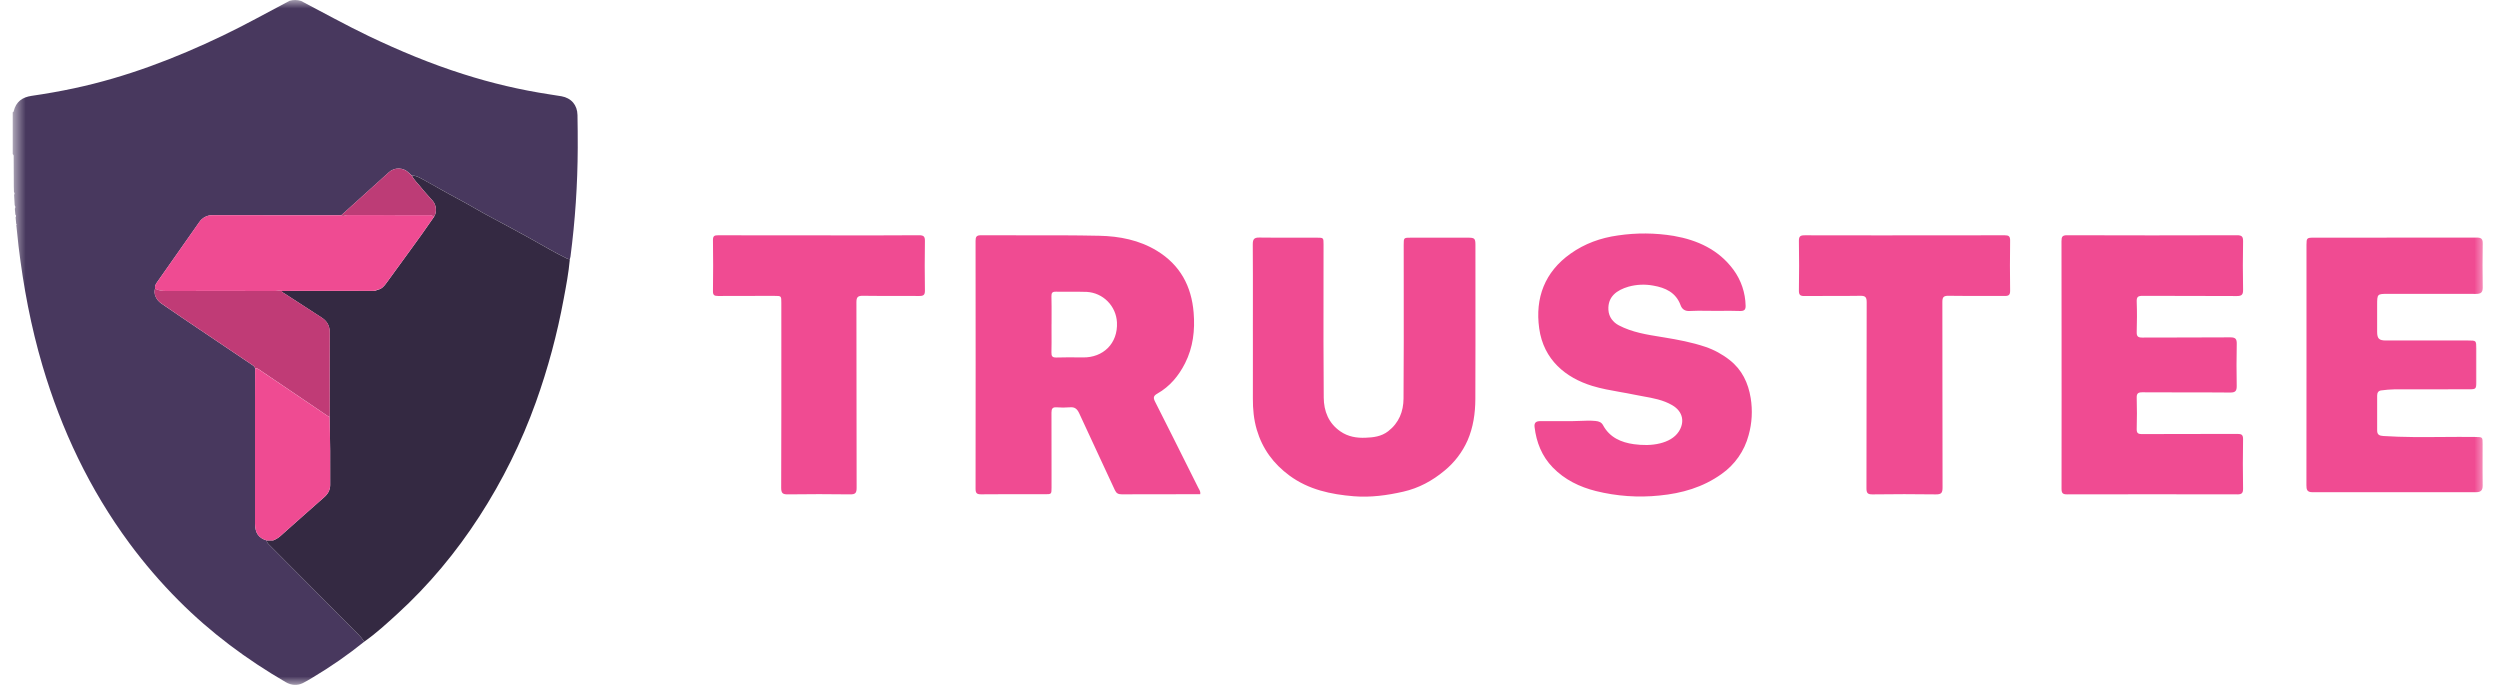 <svg width="146" height="40" viewBox="0 0 146 40" fill="none" xmlns="http://www.w3.org/2000/svg">
<g clip-path="url(#clip0_4001_596)">
<mask id="mask0_4001_596" style="mask-type:luminance" maskUnits="userSpaceOnUse" x="0" y="0" width="146" height="40">
<path d="M145.273 0H0.727V40H145.273V0Z" fill="white"/>
</mask>
<g mask="url(#mask0_4001_596)">
<path fill-rule="evenodd" clip-rule="evenodd" d="M99.692 18.151C99.835 18.152 99.977 18.154 100.12 18.154C100.255 18.154 100.388 18.153 100.523 18.153C100.892 18.151 101.262 18.149 101.636 18.162C101.863 18.165 101.951 18.084 101.944 17.855C101.929 17.1 101.684 16.368 101.239 15.76C100.375 14.583 99.13 14.018 97.75 13.777C96.67 13.598 95.568 13.589 94.486 13.75C93.474 13.891 92.548 14.225 91.718 14.814C90.21 15.884 89.643 17.399 89.889 19.177C90.144 21.017 91.445 22.062 92.977 22.534C93.511 22.698 94.065 22.796 94.618 22.894C94.899 22.943 95.18 22.993 95.458 23.051C95.626 23.087 95.795 23.117 95.964 23.147C96.545 23.251 97.125 23.354 97.654 23.661C98.319 24.047 98.38 24.683 98.042 25.201C97.801 25.573 97.386 25.784 96.948 25.892C96.445 26.017 95.919 26.008 95.419 25.941C94.677 25.838 94.001 25.55 93.614 24.825C93.522 24.659 93.377 24.605 93.182 24.585C92.884 24.554 92.587 24.567 92.291 24.58C92.131 24.587 91.971 24.594 91.811 24.594C91.606 24.594 91.4 24.594 91.195 24.595C90.784 24.596 90.374 24.596 89.963 24.594C89.728 24.592 89.586 24.665 89.618 24.934C89.724 25.837 90.047 26.646 90.682 27.3C91.377 28.017 92.251 28.439 93.204 28.678C94.416 28.979 95.67 29.067 96.911 28.939C98.226 28.812 99.447 28.459 100.534 27.686C101.314 27.141 101.876 26.336 102.12 25.413C102.317 24.709 102.358 23.97 102.241 23.248C102.098 22.361 101.734 21.593 101.012 21.026C100.586 20.69 100.107 20.429 99.595 20.256C98.808 19.99 97.998 19.839 97.184 19.705L97.011 19.677C96.163 19.541 95.31 19.404 94.539 19C94.206 18.826 93.953 18.512 93.931 18.094C93.888 17.318 94.424 16.942 95.102 16.742C95.575 16.611 96.071 16.59 96.554 16.68C97.255 16.802 97.875 17.077 98.149 17.83C98.231 18.053 98.396 18.178 98.674 18.162C99.012 18.142 99.352 18.146 99.692 18.151ZM120.396 21.299C120.396 20.766 120.396 20.232 120.396 19.698C120.397 17.828 120.398 15.958 120.391 14.088C120.391 13.828 120.438 13.736 120.724 13.738C124.028 13.749 127.334 13.749 130.641 13.738C130.927 13.738 131 13.818 130.996 14.1C130.977 15.039 130.979 15.978 130.996 16.917C131 17.193 130.931 17.289 130.638 17.289C129.697 17.282 128.756 17.282 127.816 17.282C126.919 17.282 126.023 17.283 125.127 17.277C124.858 17.277 124.773 17.339 124.784 17.619C124.806 18.207 124.802 18.797 124.784 19.383C124.776 19.639 124.851 19.716 125.109 19.714C125.932 19.709 126.755 19.709 127.577 19.709C128.468 19.708 129.36 19.708 130.251 19.701C130.555 19.701 130.633 19.795 130.626 20.087C130.608 20.902 130.61 21.718 130.624 22.532C130.627 22.815 130.562 22.926 130.249 22.924C129.357 22.915 128.466 22.916 127.576 22.916H127.575C126.752 22.916 125.929 22.917 125.106 22.91C124.846 22.91 124.776 22.991 124.784 23.244C124.801 23.842 124.801 24.441 124.784 25.04C124.776 25.288 124.852 25.35 125.091 25.35C125.99 25.346 126.889 25.346 127.788 25.345C128.746 25.345 129.706 25.345 130.664 25.34C130.91 25.34 130.998 25.39 130.995 25.656C130.977 26.616 130.981 27.577 130.995 28.535C130.997 28.786 130.929 28.872 130.667 28.871C127.352 28.864 124.036 28.864 120.722 28.871C120.468 28.871 120.393 28.804 120.394 28.544C120.398 26.758 120.397 24.973 120.397 23.188C120.396 22.558 120.396 21.929 120.396 21.299ZM70.094 28.863H69.822C69.476 28.863 69.129 28.863 68.783 28.863C67.693 28.862 66.602 28.861 65.51 28.868C65.308 28.868 65.196 28.812 65.109 28.623C64.815 27.985 64.517 27.348 64.22 26.711C63.82 25.855 63.42 24.999 63.027 24.139C62.904 23.876 62.763 23.757 62.47 23.787C62.214 23.808 61.957 23.808 61.701 23.787C61.465 23.772 61.405 23.872 61.406 24.097C61.412 25.273 61.411 26.45 61.41 27.627L61.41 28.46C61.41 28.863 61.41 28.863 61.013 28.863C60.686 28.863 60.36 28.863 60.033 28.862C59.118 28.861 58.203 28.86 57.288 28.868C57.042 28.868 56.973 28.794 56.973 28.55C56.979 23.722 56.979 18.895 56.973 14.067C56.973 13.839 57.022 13.738 57.281 13.739C58.106 13.744 58.932 13.743 59.758 13.742C61.241 13.74 62.725 13.737 64.207 13.769C65.377 13.794 66.53 14.017 67.563 14.645C68.918 15.471 69.584 16.707 69.709 18.263C69.792 19.286 69.678 20.282 69.209 21.211C68.834 21.951 68.318 22.574 67.591 22.985C67.372 23.108 67.334 23.216 67.45 23.445C68.16 24.845 68.862 26.249 69.563 27.654L69.984 28.495C69.993 28.512 70.002 28.529 70.012 28.546C70.064 28.637 70.117 28.73 70.094 28.863ZM61.409 18.939C61.409 19.098 61.409 19.257 61.41 19.416C61.412 19.802 61.414 20.19 61.404 20.576C61.398 20.799 61.453 20.886 61.692 20.879C62.148 20.864 62.607 20.868 63.062 20.872L63.259 20.874C64.408 20.885 65.292 20.077 65.23 18.822C65.205 18.361 65.013 17.926 64.689 17.599C64.366 17.271 63.934 17.075 63.476 17.047C63.137 17.034 62.796 17.036 62.456 17.038C62.192 17.039 61.928 17.04 61.664 17.035C61.46 17.03 61.399 17.102 61.404 17.302C61.415 17.711 61.413 18.12 61.412 18.53V18.531C61.411 18.667 61.411 18.803 61.411 18.939H61.409ZM112.572 13.745C112.122 13.745 111.673 13.745 111.223 13.745C110.721 13.745 110.218 13.745 109.716 13.746C108.279 13.746 106.842 13.747 105.406 13.741C105.146 13.74 105.05 13.793 105.056 14.078C105.074 15.035 105.07 15.997 105.056 16.956C105.052 17.209 105.119 17.292 105.379 17.288C105.88 17.282 106.38 17.283 106.88 17.283C107.468 17.284 108.056 17.285 108.644 17.275C108.946 17.269 109.014 17.363 109.014 17.655C109.009 19.434 109.008 21.212 109.007 22.99C109.006 24.832 109.006 26.674 109.001 28.516C108.999 28.81 109.086 28.875 109.361 28.872C110.593 28.856 111.825 28.853 113.056 28.872C113.384 28.878 113.445 28.77 113.445 28.467C113.439 26.506 113.438 24.545 113.438 22.584V22.576C113.437 20.93 113.437 19.283 113.434 17.637C113.433 17.355 113.506 17.27 113.793 17.274C114.408 17.283 115.024 17.282 115.639 17.282C116.122 17.281 116.604 17.28 117.086 17.284C117.311 17.286 117.391 17.22 117.391 16.987C117.378 16.007 117.377 15.027 117.391 14.047C117.394 13.796 117.308 13.74 117.072 13.74C115.572 13.747 114.072 13.746 112.572 13.745ZM47.852 13.745C48.325 13.745 48.799 13.745 49.272 13.746C50.739 13.747 52.206 13.748 53.671 13.738C53.946 13.738 54.02 13.813 54.015 14.084C54 15.043 54 16.003 54.015 16.962C54.02 17.228 53.931 17.288 53.682 17.285C53.18 17.279 52.679 17.28 52.177 17.281C51.581 17.282 50.984 17.283 50.388 17.274C50.08 17.269 50.014 17.371 50.015 17.662C50.019 19.328 50.019 20.995 50.02 22.661C50.02 24.606 50.02 26.55 50.027 28.495C50.027 28.793 49.946 28.874 49.651 28.871C48.44 28.854 47.228 28.854 46.016 28.871C45.715 28.874 45.62 28.809 45.621 28.485C45.632 25.52 45.631 22.554 45.63 19.589L45.629 17.683C45.629 17.28 45.629 17.28 45.234 17.28H45.232C44.942 17.28 44.652 17.28 44.362 17.28C43.554 17.279 42.746 17.278 41.938 17.285C41.717 17.285 41.63 17.238 41.637 16.995C41.651 16.004 41.651 15.014 41.637 14.024C41.634 13.777 41.722 13.739 41.94 13.74C43.399 13.746 44.856 13.745 46.312 13.745C46.826 13.745 47.339 13.745 47.852 13.745ZM134.699 21.282V14.287C134.699 13.91 134.726 13.88 135.1 13.88C138.282 13.88 141.465 13.878 144.647 13.875C144.894 13.875 144.996 13.945 144.992 14.209C144.98 15.065 144.976 15.922 144.992 16.777C144.999 17.091 144.869 17.165 144.591 17.164C143.333 17.159 142.074 17.16 140.815 17.16C140.369 17.161 139.924 17.161 139.478 17.161C138.825 17.161 138.825 17.161 138.825 17.827V19.376C138.825 19.773 138.935 19.885 139.338 19.885H144.143C144.615 19.885 144.615 19.885 144.616 20.36V22.326C144.616 22.704 144.589 22.734 144.216 22.734C142.752 22.734 141.289 22.734 139.826 22.738C139.572 22.744 139.317 22.765 139.065 22.8C138.892 22.82 138.826 22.937 138.826 23.104V25.149C138.826 25.393 138.968 25.449 139.186 25.463C140.336 25.538 141.488 25.529 142.64 25.52C143.283 25.515 143.925 25.51 144.567 25.519L144.584 25.52C144.984 25.525 144.985 25.525 144.985 25.925C144.985 26.146 144.984 26.368 144.984 26.589V26.591C144.982 27.174 144.981 27.758 144.989 28.341C144.993 28.633 144.886 28.746 144.592 28.745C141.409 28.74 138.227 28.74 135.044 28.745C134.73 28.745 134.694 28.589 134.695 28.341C134.701 25.988 134.703 23.635 134.699 21.282ZM73.169 17.92C73.169 18.312 73.168 18.704 73.168 19.096C73.168 19.539 73.169 19.982 73.169 20.425C73.17 21.375 73.171 22.325 73.168 23.274C73.165 23.893 73.219 24.494 73.397 25.098C73.729 26.221 74.376 27.088 75.3 27.77C76.421 28.597 77.72 28.872 79.066 28.982C80.04 29.06 81.004 28.93 81.953 28.713C82.854 28.508 83.651 28.077 84.359 27.486C84.941 27.011 85.403 26.404 85.708 25.716C86.037 24.958 86.156 24.134 86.16 23.31C86.169 21.149 86.168 18.988 86.166 16.826C86.165 15.985 86.165 15.144 86.165 14.303C86.165 13.927 86.116 13.88 85.734 13.88H82.407C81.976 13.88 81.976 13.88 81.976 14.302C81.976 15.097 81.977 15.893 81.978 16.688C81.98 18.885 81.983 21.081 81.966 23.278C81.961 24.027 81.702 24.695 81.069 25.185C80.664 25.498 80.198 25.547 79.74 25.564C79.236 25.584 78.734 25.508 78.285 25.198C77.583 24.716 77.313 24.008 77.306 23.22C77.287 21.042 77.29 18.864 77.293 16.687C77.294 15.883 77.295 15.079 77.295 14.275C77.295 13.88 77.293 13.88 76.898 13.88C76.576 13.879 76.253 13.88 75.931 13.881C75.135 13.883 74.338 13.884 73.542 13.873C73.237 13.868 73.162 13.977 73.162 14.267C73.171 15.483 73.17 16.701 73.169 17.92Z" fill="#F04B92"/>
<path d="M0.857 11.986C0.846 11.783 0.834 11.581 0.823 11.379C0.84 11.355 0.849 11.326 0.848 11.297C0.847 11.267 0.835 11.239 0.815 11.217L0.806 10.885C0.803 10.296 0.8 9.708 0.797 9.121C0.8 9.095 0.795 9.069 0.782 9.046C0.77 9.023 0.751 9.005 0.727 8.994V6.552C0.779 6.566 0.792 6.526 0.801 6.492C0.935 5.938 1.3 5.678 1.849 5.597C2.686 5.476 3.519 5.329 4.347 5.152C7.367 4.505 10.229 3.413 13.008 2.081C14.332 1.448 15.614 0.727 16.914 0.046C17.132 -0.018 17.363 -0.015 17.579 0.055C18.899 0.744 20.201 1.469 21.544 2.112C23.337 2.968 25.168 3.732 27.062 4.33C28.71 4.857 30.396 5.253 32.106 5.513C32.336 5.547 32.565 5.581 32.793 5.622C33.364 5.726 33.715 6.133 33.725 6.72C33.737 7.359 33.742 7.999 33.74 8.639C33.732 10.762 33.59 12.882 33.316 14.987C33.306 15.039 33.294 15.089 33.279 15.139C33.228 15.134 33.177 15.123 33.128 15.106C32.799 14.937 32.465 14.774 32.144 14.588C31.284 14.093 30.415 13.619 29.543 13.148C28.947 12.828 28.344 12.519 27.761 12.177C27.087 11.781 26.389 11.431 25.712 11.043C25.344 10.832 24.973 10.625 24.6 10.423C24.43 10.332 24.257 10.239 24.052 10.255C23.991 10.2 23.929 10.146 23.872 10.089C23.718 9.934 23.51 9.845 23.292 9.841C23.073 9.837 22.862 9.919 22.703 10.069L19.931 12.572L12.422 12.568C12.268 12.563 12.114 12.598 11.977 12.669C11.84 12.741 11.723 12.846 11.637 12.975C10.815 14.142 9.995 15.31 9.177 16.478C9.1 16.588 9.027 16.707 9.056 16.855C8.955 17.129 9.107 17.504 9.416 17.72C9.821 18.002 10.228 18.281 10.638 18.556C12.002 19.478 13.367 20.398 14.733 21.316C14.811 21.368 14.878 21.42 14.901 21.515C14.899 22.148 14.894 22.779 14.894 23.412C14.894 25.798 14.894 28.184 14.894 30.57C14.894 31.122 15.096 31.416 15.565 31.559C15.586 31.695 15.685 31.78 15.775 31.87C17.479 33.583 19.183 35.295 20.889 37.008C21.032 37.15 21.162 37.305 21.276 37.471C20.324 38.238 19.319 38.936 18.269 39.561C18.076 39.675 17.885 39.797 17.684 39.894C17.35 40.054 17.02 40.029 16.695 39.842C14.408 38.514 12.299 36.947 10.43 35.067C9.39 34.024 8.429 32.906 7.553 31.72C5.235 28.578 3.588 25.107 2.482 21.363C1.804 19.068 1.365 16.729 1.08 14.356C1.032 13.953 0.994 13.548 0.952 13.144C0.978 13.118 0.979 13.094 0.947 13.073L0.91 12.691C0.929 12.668 0.938 12.638 0.936 12.608C0.934 12.578 0.92 12.55 0.897 12.53C0.887 12.418 0.876 12.304 0.866 12.194C0.886 12.162 0.896 12.126 0.895 12.088C0.893 12.051 0.88 12.015 0.857 11.986Z" fill="#48385E"/>
<path d="M21.275 37.471C21.161 37.304 21.031 37.149 20.887 37.007C19.181 35.296 17.477 33.583 15.774 31.869C15.684 31.779 15.585 31.695 15.563 31.558H15.926C15.943 31.578 15.956 31.573 15.966 31.552C16.106 31.499 16.236 31.422 16.351 31.326C17.213 30.56 18.072 29.791 18.939 29.031C19.157 28.84 19.281 28.61 19.283 28.327C19.292 26.99 19.283 25.652 19.245 24.315C19.249 24.248 19.256 24.18 19.256 24.114C19.256 22.549 19.248 20.985 19.256 19.421C19.259 19.023 19.096 18.748 18.777 18.543C18.049 18.071 17.322 17.6 16.594 17.128C16.54 17.093 16.463 17.078 16.463 16.992L21.663 16.988C21.774 16.988 21.888 17.003 21.993 16.95L22.055 16.923C22.308 16.878 22.45 16.689 22.585 16.501C23.502 15.223 24.453 13.97 25.34 12.672C25.535 12.391 25.475 11.965 25.278 11.738C25.043 11.466 24.795 11.208 24.572 10.928C24.397 10.707 24.182 10.516 24.053 10.259C24.257 10.242 24.431 10.335 24.601 10.427C24.974 10.628 25.344 10.835 25.712 11.046C26.389 11.435 27.088 11.785 27.762 12.18C28.346 12.523 28.948 12.831 29.543 13.152C30.416 13.621 31.285 14.096 32.143 14.591C32.464 14.777 32.798 14.939 33.127 15.108C33.176 15.126 33.227 15.137 33.279 15.142C33.21 15.922 33.063 16.691 32.919 17.459C32.541 19.509 31.999 21.523 31.297 23.484C30.455 25.83 29.347 28.07 27.994 30.16C26.636 32.257 25.049 34.167 23.203 35.852C22.582 36.417 21.965 36.988 21.275 37.471Z" fill="#342942"/>
<path d="M21.992 16.947C21.887 17 21.773 16.985 21.662 16.985L16.462 16.989C16.332 16.94 16.203 16.995 16.073 16.995C13.948 16.989 11.822 16.989 9.697 16.995C9.469 16.995 9.254 16.966 9.053 16.855C9.024 16.707 9.098 16.588 9.174 16.479C9.991 15.31 10.811 14.142 11.633 12.975C11.719 12.846 11.836 12.741 11.974 12.67C12.111 12.598 12.264 12.564 12.419 12.568L19.928 12.572C20.044 12.662 20.156 12.559 20.271 12.56C21.866 12.565 23.462 12.566 25.057 12.563C25.166 12.563 25.266 12.579 25.34 12.668C24.453 13.967 23.502 15.22 22.585 16.497C22.451 16.685 22.308 16.876 22.056 16.919C22.05 16.917 22.043 16.916 22.037 16.916C22.03 16.916 22.024 16.917 22.018 16.92C22.012 16.922 22.007 16.926 22.002 16.931C21.998 16.935 21.994 16.941 21.992 16.947Z" fill="#EF4B92"/>
<path d="M9.053 16.855C9.254 16.966 9.469 16.995 9.697 16.994C11.822 16.99 13.948 16.99 16.073 16.994C16.203 16.994 16.333 16.94 16.463 16.989C16.463 17.077 16.539 17.091 16.593 17.125C17.322 17.597 18.05 18.068 18.779 18.54C19.099 18.745 19.261 19.02 19.259 19.418C19.248 20.982 19.256 22.546 19.259 24.111C19.259 24.178 19.251 24.246 19.247 24.312C19.164 24.326 19.108 24.273 19.046 24.231C18.613 23.937 18.18 23.643 17.747 23.35C16.881 22.764 16.015 22.178 15.149 21.592C15.072 21.54 14.999 21.492 14.902 21.513C14.879 21.418 14.812 21.365 14.734 21.313C13.368 20.395 12.003 19.476 10.639 18.554C10.23 18.278 9.822 17.999 9.417 17.717C9.104 17.504 8.95 17.129 9.053 16.855Z" fill="#C03B76"/>
<path d="M14.899 21.516C14.997 21.495 15.069 21.543 15.146 21.595C16.011 22.182 16.877 22.768 17.744 23.353C18.177 23.646 18.61 23.939 19.043 24.233C19.105 24.276 19.161 24.329 19.245 24.315C19.284 25.652 19.29 26.989 19.282 28.327C19.282 28.61 19.157 28.84 18.939 29.031C18.072 29.791 17.213 30.56 16.351 31.325C16.236 31.422 16.106 31.499 15.966 31.552C15.959 31.548 15.951 31.547 15.944 31.548C15.937 31.549 15.93 31.553 15.925 31.558H15.563C15.095 31.415 14.893 31.122 14.892 30.569C14.892 28.183 14.892 25.797 14.892 23.411C14.892 22.782 14.897 22.149 14.899 21.516Z" fill="#EF4B92"/>
<path d="M25.339 12.669C25.265 12.579 25.165 12.564 25.056 12.564C23.461 12.564 21.865 12.562 20.27 12.56C20.154 12.56 20.045 12.664 19.927 12.573L22.699 10.07C22.858 9.92 23.069 9.838 23.288 9.842C23.506 9.846 23.714 9.935 23.868 10.091C23.927 10.147 23.989 10.201 24.048 10.256C24.177 10.513 24.392 10.705 24.568 10.925C24.79 11.205 25.038 11.465 25.273 11.735C25.474 11.962 25.534 12.388 25.339 12.669Z" fill="#BD3C76"/>
</g>
</g>
<defs>
<clipPath id="clip0_4001_596">
<rect width="144.545" height="40" fill="white" transform="translate(0.727)"/>
</clipPath>
</defs>
</svg>
